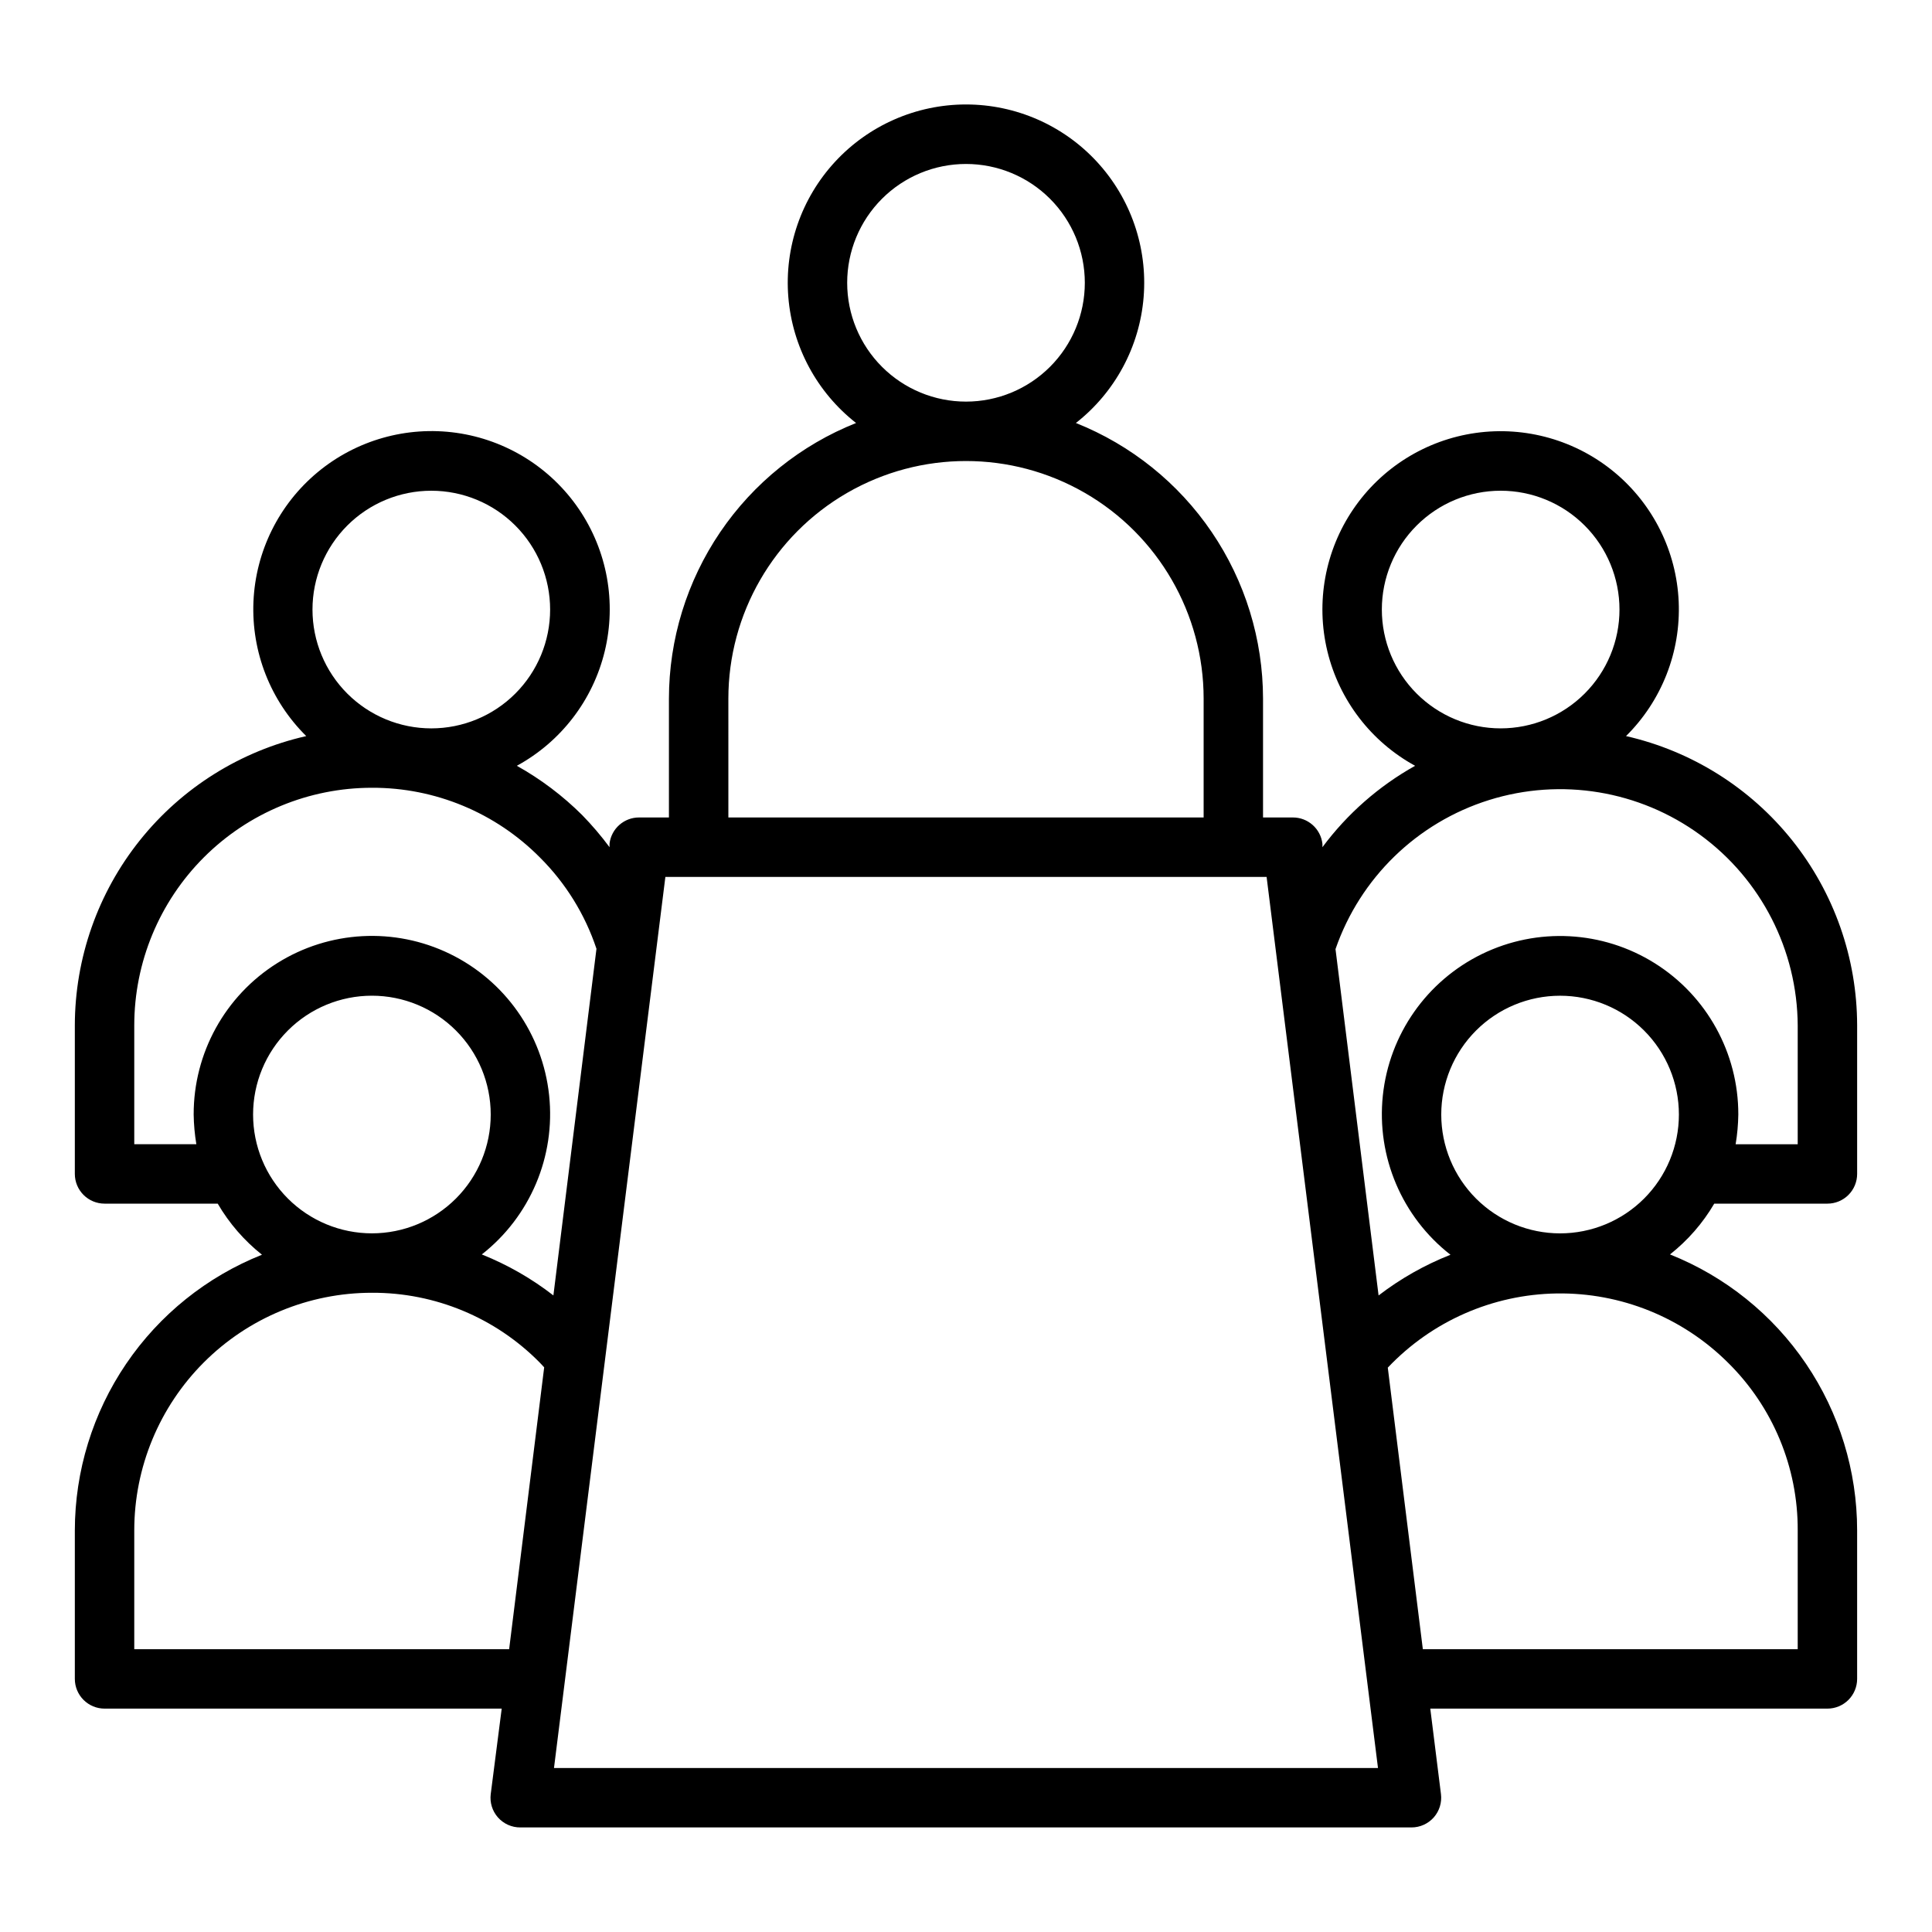 <?xml version="1.0" encoding="UTF-8"?>
<!-- The Best Svg Icon site in the world: iconSvg.co, Visit us! https://iconsvg.co -->
<svg fill="#000000" width="800px" height="800px" version="1.1" viewBox="144 144 512 512" xmlns="http://www.w3.org/2000/svg">
 <path d="m574.91 339.07c9.469-9.371 14.535-22.305 13.961-35.609-0.574-13.309-6.742-25.754-16.984-34.273-10.242-8.516-23.602-12.312-36.793-10.457-13.188 1.859-24.98 9.199-32.469 20.215-7.488 11.012-9.98 24.68-6.859 37.629 3.125 12.945 11.566 23.977 23.254 30.367-9.617 5.375-17.988 12.727-24.562 21.57v-0.867c-0.441-4.008-3.84-7.031-7.871-7.008h-7.871v-31.488c-0.016-15.738-4.75-31.109-13.59-44.133-8.84-13.02-21.383-23.094-36.004-28.918 10.383-8.133 16.891-20.234 17.953-33.379s-3.422-26.137-12.363-35.828c-8.941-9.695-21.527-15.207-34.715-15.207s-25.777 5.512-34.719 15.207c-8.941 9.691-13.422 22.684-12.363 35.828 1.062 13.145 7.574 25.246 17.953 33.379-14.621 5.824-27.16 15.898-36.004 28.918-8.84 13.023-13.574 28.395-13.59 44.133v31.488h-7.871c-4.004-0.027-7.391 2.953-7.871 6.93v0.945c-2.219-2.996-4.641-5.836-7.242-8.504-5.148-5.125-10.977-9.523-17.32-13.066 11.699-6.379 20.16-17.406 23.293-30.355 3.137-12.953 0.656-26.625-6.832-37.648-7.488-11.023-19.281-18.371-32.477-20.234-13.195-1.859-26.562 1.941-36.805 10.461-10.242 8.523-16.41 20.977-16.98 34.289-0.57 13.316 4.512 26.25 13.988 35.617-17.395 3.941-32.938 13.676-44.078 27.605-11.141 13.93-17.223 31.23-17.246 49.066v39.359c0 2.09 0.832 4.09 2.309 5.566 1.477 1.477 3.477 2.309 5.566 2.309h29.992c3.031 5.203 7.012 9.793 11.727 13.539-14.621 5.824-27.16 15.895-36 28.918-8.84 13.02-13.574 28.395-13.594 44.133v39.359c0 2.09 0.832 4.09 2.309 5.566 1.477 1.477 3.477 2.309 5.566 2.309h105.25l-2.91 22.668c-0.273 2.223 0.414 4.457 1.887 6.141 1.512 1.723 3.695 2.699 5.984 2.68h236.16c2.262-0.004 4.414-0.98 5.906-2.68 1.473-1.684 2.16-3.918 1.887-6.141l-2.832-22.668h105.25c2.086 0 4.09-0.832 5.566-2.309 1.473-1.477 2.305-3.477 2.305-5.566v-39.359c0-15.754-4.727-31.141-13.57-44.18-8.84-13.039-21.391-23.121-36.023-28.949 4.715-3.719 8.691-8.281 11.727-13.461h29.996c2.086 0 4.09-0.832 5.566-2.309 1.473-1.477 2.305-3.477 2.305-5.566v-39.359c-0.02-17.828-6.09-35.117-17.215-49.047-11.125-13.93-26.648-23.668-44.031-27.625zm-33.219-65.023c8.352 0 16.359 3.316 22.266 9.223s9.223 13.914 9.223 22.266c0 8.352-3.316 16.359-9.223 22.266-5.906 5.902-13.914 9.223-22.266 9.223-8.352 0-16.359-3.32-22.266-9.223-5.906-5.906-9.223-13.914-9.223-22.266 0-8.352 3.316-16.359 9.223-22.266s13.914-9.223 22.266-9.223zm-173.18-55.105c0-8.352 3.316-16.359 9.223-22.266 5.902-5.906 13.914-9.223 22.266-9.223s16.359 3.316 22.266 9.223c5.902 5.906 9.223 13.914 9.223 22.266 0 8.352-3.32 16.359-9.223 22.266-5.906 5.906-13.914 9.223-22.266 9.223s-16.363-3.316-22.266-9.223c-5.906-5.906-9.223-13.914-9.223-22.266zm-31.488 110.21c0-22.496 12.004-43.289 31.488-54.539 19.484-11.246 43.488-11.246 62.977 0 19.484 11.25 31.488 32.043 31.488 54.539v31.488h-125.95zm-78.723-55.102c8.352 0 16.363 3.316 22.266 9.223 5.906 5.906 9.223 13.914 9.223 22.266 0 8.352-3.316 16.359-9.223 22.266-5.902 5.902-13.914 9.223-22.266 9.223-8.352 0-16.359-3.32-22.266-9.223-5.902-5.906-9.223-13.914-9.223-22.266 0-8.352 3.32-16.359 9.223-22.266 5.906-5.906 13.914-9.223 22.266-9.223zm-62.977 165.31c0.039 2.637 0.277 5.269 0.711 7.871h-16.453v-31.488c0-16.703 6.637-32.719 18.445-44.531 11.809-11.809 27.828-18.445 44.531-18.445 16.73-0.062 32.789 6.606 44.555 18.5 6.801 6.781 11.922 15.055 14.957 24.168l-11.414 91.867c-5.789-4.488-12.172-8.145-18.973-10.863 12.824-10.047 19.566-25.992 17.84-42.191-1.727-16.199-11.68-30.363-26.336-37.48-14.652-7.117-31.941-6.176-45.738 2.484s-22.16 23.816-22.125 40.109zm15.742 0h0.004c0-8.352 3.316-16.359 9.223-22.266s13.914-9.223 22.266-9.223c8.352 0 16.359 3.316 22.266 9.223s9.223 13.914 9.223 22.266-3.316 16.359-9.223 22.266c-5.906 5.902-13.914 9.223-22.266 9.223-8.352 0-16.359-3.32-22.266-9.223-5.906-5.906-9.223-13.914-9.223-22.266zm-31.484 141.7v-31.488c0-16.703 6.637-32.719 18.445-44.531 11.809-11.809 27.828-18.445 44.531-18.445 16.711-0.074 32.75 6.594 44.477 18.5l1.18 1.258-9.289 74.707zm111.23 31.488 29.52-236.16h159.33l29.52 236.16zm311.1-107.45c11.906 11.727 18.578 27.766 18.5 44.477v31.488h-99.344l-9.289-74.625c11.672-12.32 27.816-19.41 44.785-19.66 16.969-0.254 33.32 6.352 45.348 18.32zm-44.477-34.242c-8.352 0-16.359-3.32-22.266-9.223-5.902-5.906-9.223-13.914-9.223-22.266s3.32-16.359 9.223-22.266c5.906-5.906 13.914-9.223 22.266-9.223s16.363 3.316 22.266 9.223c5.906 5.906 9.223 13.914 9.223 22.266s-3.316 16.359-9.223 22.266c-5.902 5.902-13.914 9.223-22.266 9.223zm62.977-23.617h-16.453c0.438-2.602 0.672-5.234 0.711-7.871 0.031-16.297-8.344-31.461-22.156-40.113s-31.109-9.574-45.762-2.438c-14.652 7.137-24.59 21.324-26.289 37.531-1.699 16.211 5.074 32.152 17.926 42.176-6.82 2.688-13.234 6.32-19.051 10.785l-11.414-91.789c6.535-18.879 21.633-33.535 40.699-39.504 19.062-5.969 39.828-2.539 55.957 9.242 16.133 11.781 25.719 30.516 25.832 50.492z"/>
</svg>